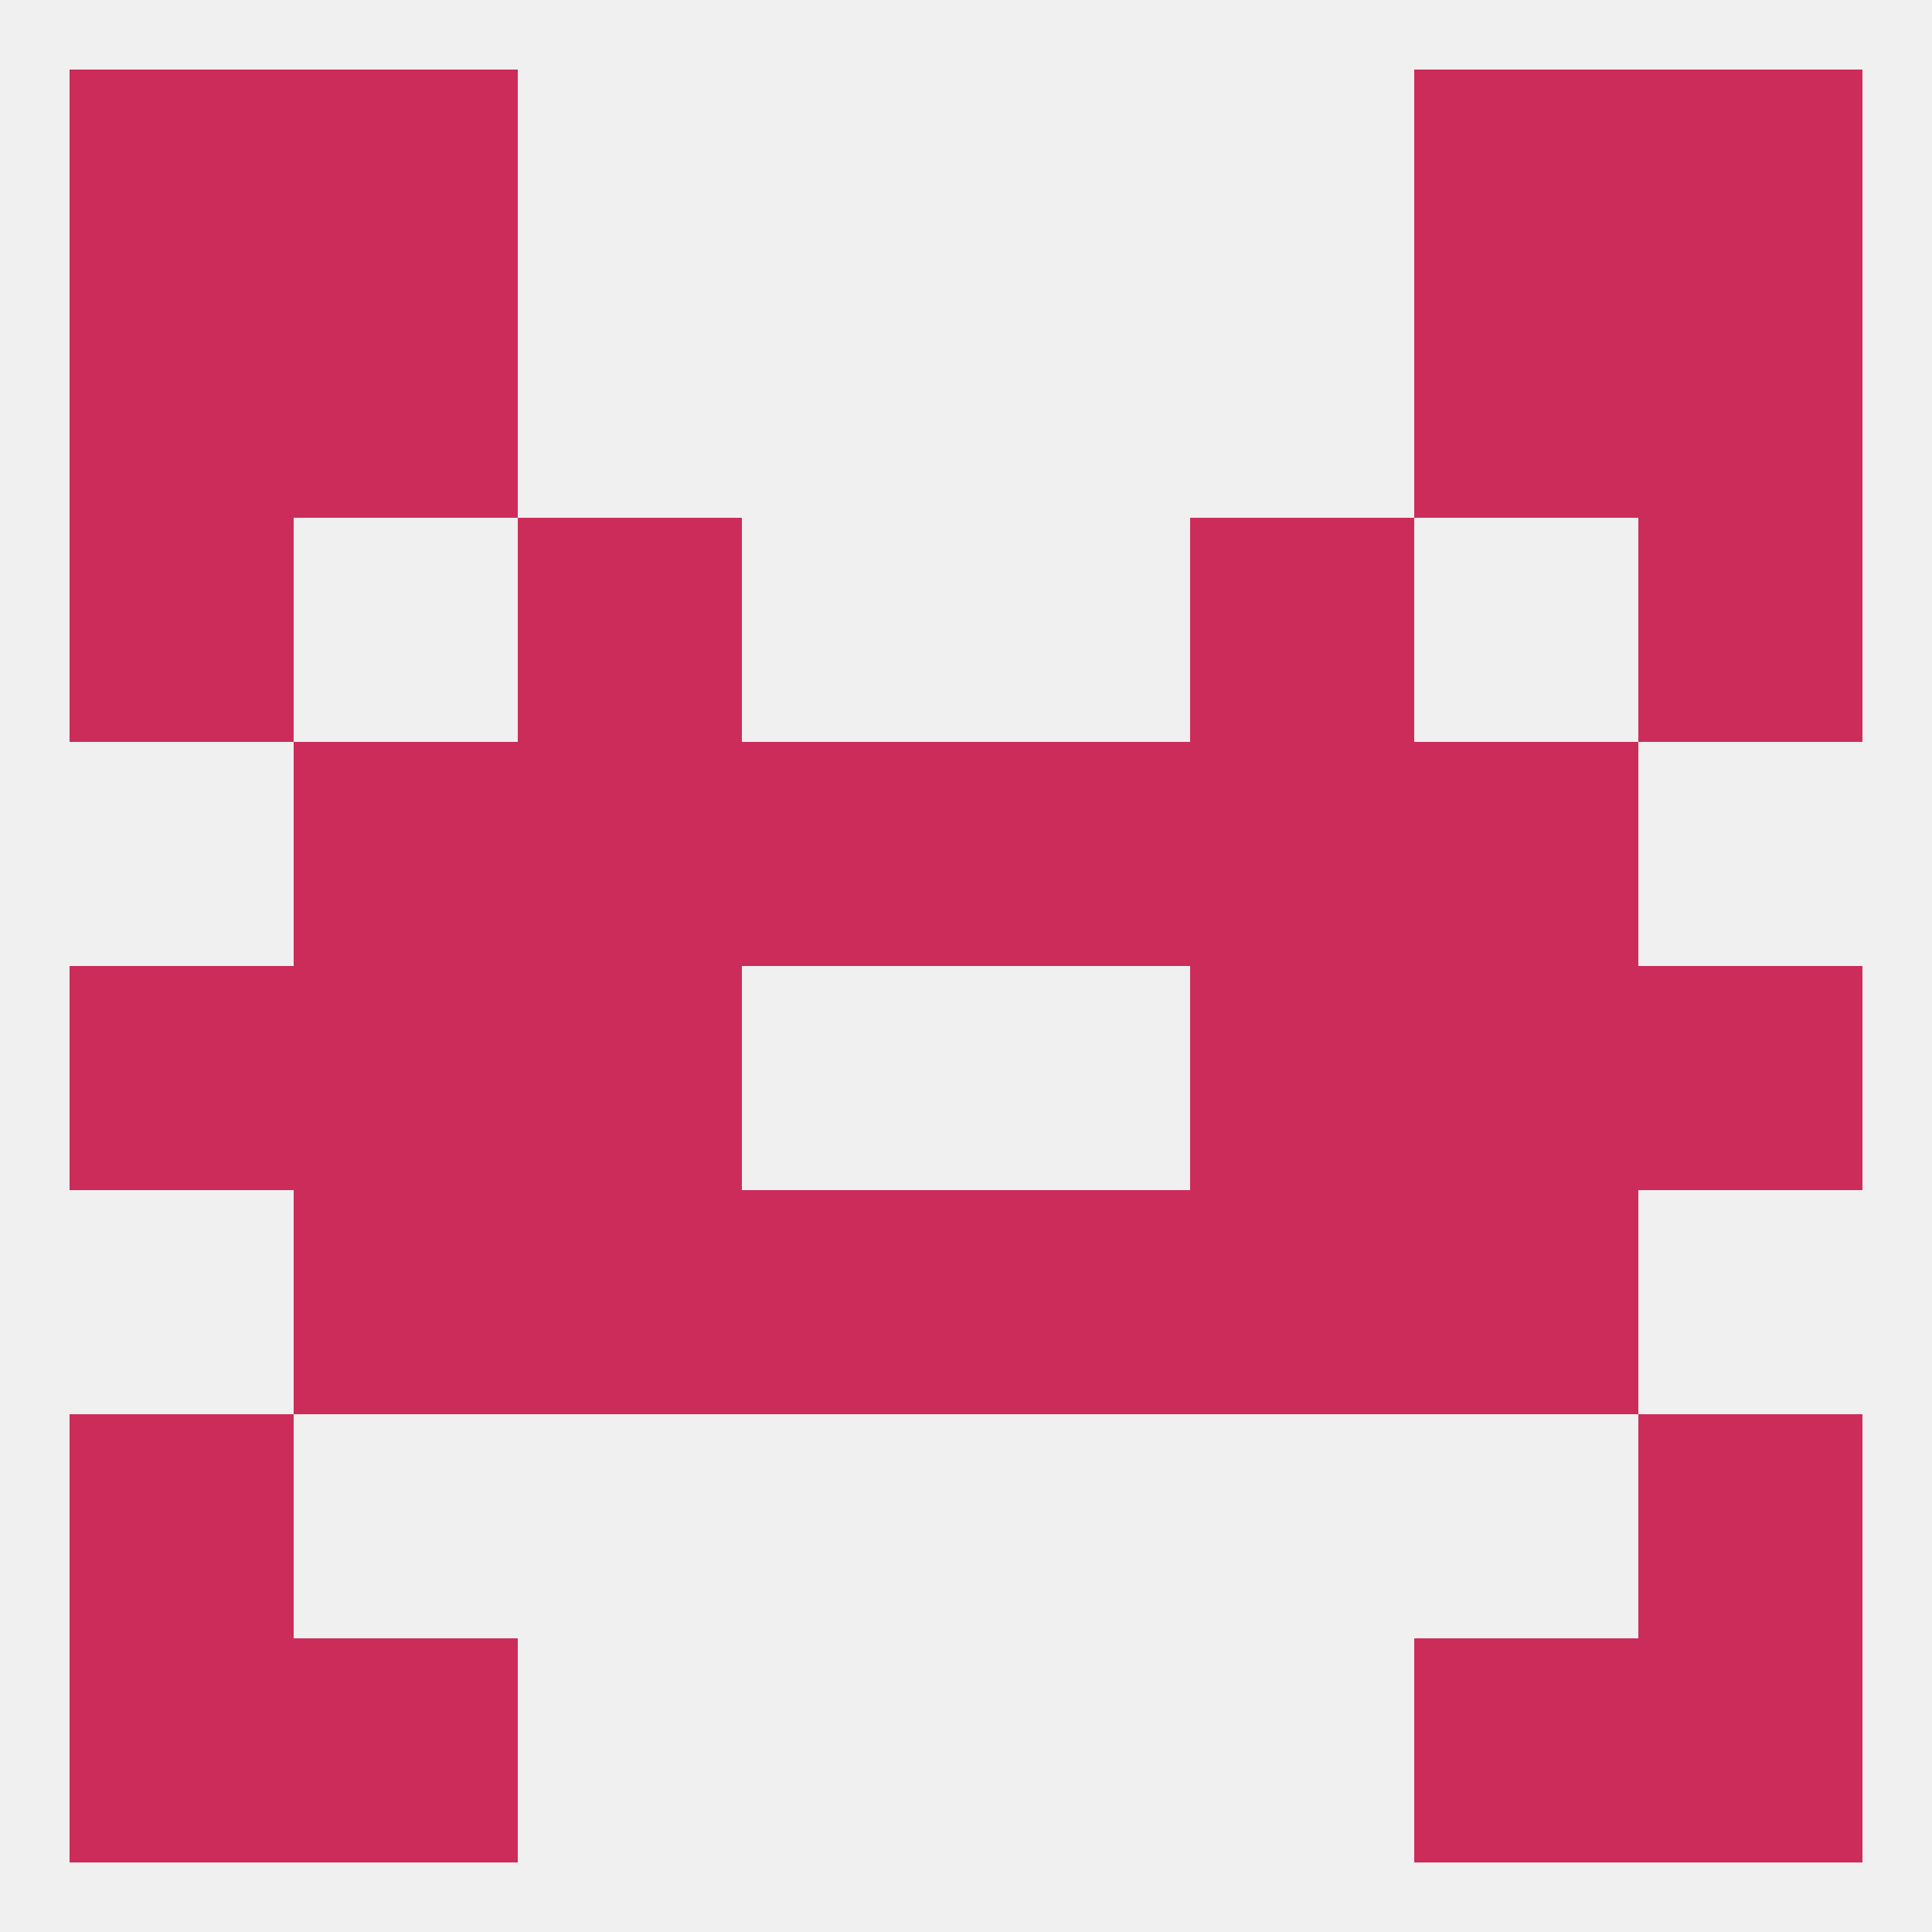 
<!--   <?xml version="1.0"?> -->
<svg version="1.1" baseprofile="full" xmlns="http://www.w3.org/2000/svg" xmlns:xlink="http://www.w3.org/1999/xlink" xmlns:ev="http://www.w3.org/2001/xml-events" width="250" height="250" viewBox="0 0 250 250" >
	<rect width="100%" height="100%" fill="rgba(240,240,240,255)"/>

	<rect x="38" y="9" width="29" height="29" fill="rgba(204,44,90,255)"/>
	<rect x="183" y="9" width="29" height="29" fill="rgba(204,44,90,255)"/>
	<rect x="9" y="9" width="29" height="29" fill="rgba(204,44,90,255)"/>
	<rect x="212" y="9" width="29" height="29" fill="rgba(204,44,90,255)"/>
	<rect x="9" y="38" width="29" height="29" fill="rgba(204,44,90,255)"/>
	<rect x="212" y="38" width="29" height="29" fill="rgba(204,44,90,255)"/>
	<rect x="38" y="38" width="29" height="29" fill="rgba(204,44,90,255)"/>
	<rect x="183" y="38" width="29" height="29" fill="rgba(204,44,90,255)"/>
	<rect x="9" y="125" width="29" height="29" fill="rgba(204,44,90,255)"/>
	<rect x="212" y="125" width="29" height="29" fill="rgba(204,44,90,255)"/>
	<rect x="67" y="125" width="29" height="29" fill="rgba(204,44,90,255)"/>
	<rect x="154" y="125" width="29" height="29" fill="rgba(204,44,90,255)"/>
	<rect x="38" y="125" width="29" height="29" fill="rgba(204,44,90,255)"/>
	<rect x="183" y="125" width="29" height="29" fill="rgba(204,44,90,255)"/>
	<rect x="9" y="67" width="29" height="29" fill="rgba(204,44,90,255)"/>
	<rect x="212" y="67" width="29" height="29" fill="rgba(204,44,90,255)"/>
	<rect x="67" y="67" width="29" height="29" fill="rgba(204,44,90,255)"/>
	<rect x="154" y="67" width="29" height="29" fill="rgba(204,44,90,255)"/>
	<rect x="96" y="96" width="29" height="29" fill="rgba(204,44,90,255)"/>
	<rect x="125" y="96" width="29" height="29" fill="rgba(204,44,90,255)"/>
	<rect x="38" y="96" width="29" height="29" fill="rgba(204,44,90,255)"/>
	<rect x="183" y="96" width="29" height="29" fill="rgba(204,44,90,255)"/>
	<rect x="67" y="96" width="29" height="29" fill="rgba(204,44,90,255)"/>
	<rect x="154" y="96" width="29" height="29" fill="rgba(204,44,90,255)"/>
	<rect x="38" y="154" width="29" height="29" fill="rgba(204,44,90,255)"/>
	<rect x="183" y="154" width="29" height="29" fill="rgba(204,44,90,255)"/>
	<rect x="67" y="154" width="29" height="29" fill="rgba(204,44,90,255)"/>
	<rect x="154" y="154" width="29" height="29" fill="rgba(204,44,90,255)"/>
	<rect x="96" y="154" width="29" height="29" fill="rgba(204,44,90,255)"/>
	<rect x="125" y="154" width="29" height="29" fill="rgba(204,44,90,255)"/>
	<rect x="9" y="183" width="29" height="29" fill="rgba(204,44,90,255)"/>
	<rect x="212" y="183" width="29" height="29" fill="rgba(204,44,90,255)"/>
	<rect x="212" y="212" width="29" height="29" fill="rgba(204,44,90,255)"/>
	<rect x="38" y="212" width="29" height="29" fill="rgba(204,44,90,255)"/>
	<rect x="183" y="212" width="29" height="29" fill="rgba(204,44,90,255)"/>
	<rect x="9" y="212" width="29" height="29" fill="rgba(204,44,90,255)"/>
</svg>